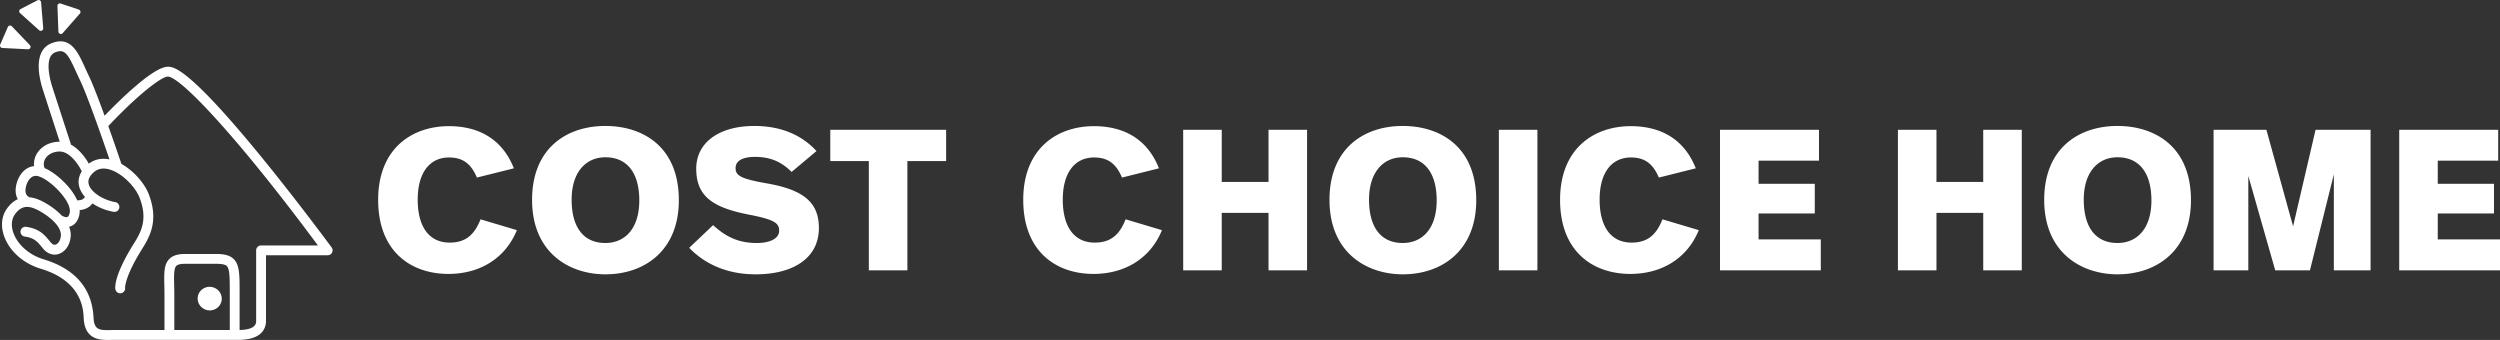 <svg id="b" xmlns="http://www.w3.org/2000/svg" width="670.408" height="91.163"><rect width="100%" height="100%" fill="#333333" stroke="none"/><defs><style>.f{fill:#fff;stroke-width:0}</style></defs><g id="c"><g id="d"><g id="e"><path class="f" d="M88.935 66.356c-.088-.12-8.951-12.144-18.63-24.012C50.373 17.9 46.47 17.9 45 17.9c-3.919 0-13.262 9.294-16.955 13.134-1.56-4.3-3.172-8.525-4.23-10.708-.376-.777-.72-1.537-1.05-2.26-1.886-4.148-3.837-8.44-8.874-6.505-5.17 1.983-3.38 9.463-2.37 12.587.287.889 3.291 10.14 4.5 13.862-2.502-.03-4.798 1.11-6.038 3.042a5.394 5.394 0 0 0-.845 3.506 4.479 4.479 0 0 0-1.666.49c-1.387.729-2.48 2.226-3 4.107-.543 1.96-.207 3.343.29 4.255-.987.457-1.966 1.24-2.873 2.492C.442 57.9.146 60.483 1.056 63.176c1.37 4.06 5.141 7.46 9.839 8.876 11.093 3.342 11.442 10.854 11.556 13.322.013.276.025.495.043.648.546 4.704 3.787 5.14 6.355 5.14.309 0 .608-.005.892-.011.302-.007.604-.013.901-.013h32.453l.244.001c1.442.015 4.806.039 6.697-1.838.845-.838 1.291-1.962 1.291-3.251V68.457h16.546a1.32 1.32 0 0 0 1.062-2.1ZM14.836 14.023c2.45-.94 3.287.208 5.527 5.134.338.742.692 1.52 1.078 2.318 1.985 4.1 6.17 16.158 7.916 21.266-2.078-.419-3.973-.027-5.535 1.145-.754-1.321-2.44-3.856-4.856-5.125l.066-.022s-4.64-14.288-5-15.404c-.434-1.337-2.427-8.073.804-9.312Zm-2.632 28.452c.77-1.202 2.344-1.914 4.002-1.834 2.697.141 5.012 3.808 5.676 5.209.015.03.035.056.052.085-.83 1.335-1.073 2.791-.657 4.243.26.911.776 1.787 1.482 2.594-.073.214-.456 1.004-2.058.942-.682-1.555-1.746-2.938-2.546-3.848-1.877-2.133-4.242-3.947-6.197-4.79-.433-1.127-.123-2.025.246-2.6Zm-5.19 7.383c.322-1.165.952-2.09 1.684-2.475.525-.275 1.126-.29 1.84-.041 3.281 1.138 8.85 6.83 8.142 9.79-.08.335-.263.916-.596 1.052-.377.155-1.09-.112-1.445-.336-.028-.018-.059-.03-.087-.045-1.378-1.463-3.024-2.561-4.03-3.16-.876-.52-2.685-1.59-4.758-1.752a1.285 1.285 0 0 0-.325-.287c-.102-.072-.975-.757-.425-2.746Zm39.693 26.65c-.055-2.525-.098-4.52.571-5.204.366-.373 1.162-.562 2.368-.562h8.236c2.543 0 2.967.47 3.229 1.038.51 1.105.508 3.392.506 6.855V88.5H46.745v-9.254c0-.992-.02-1.903-.038-2.739ZM70.008 65.82a1.32 1.32 0 0 0-1.319 1.32v18.91c0 .595-.162 1.033-.51 1.379-.865.858-2.68 1.034-3.924 1.067v-9.858c.003-3.948.004-6.33-.749-7.963-1.042-2.259-3.32-2.57-5.624-2.57h-8.236c-1.997 0-3.349.43-4.253 1.355-1.446 1.478-1.397 3.717-1.323 7.107.018.817.037 1.71.037 2.68V88.5H30.642c-.315 0-.636.007-.957.013-2.93.064-4.25-.026-4.571-2.796-.013-.11-.018-.267-.028-.465-.364-7.86-4.883-13.15-13.43-15.726-3.835-1.155-7.015-3.98-8.101-7.194-.629-1.861-.461-3.596.471-4.884 2.014-2.783 4.228-2.27 7.148-.536 2.63 1.561 5.363 4.046 5.148 6.338-.127 1.359-.813 2.17-1.396 2.348-.557.168-1.036-.241-1.342-.615l-.217-.267c-1.359-1.671-2.763-3.4-6.374-3.892a1.319 1.319 0 1 0-.357 2.614c2.578.352 3.461 1.438 4.683 2.942l.224.274c1.12 1.37 2.675 1.918 4.153 1.467 1.763-.539 3.04-2.354 3.252-4.625.09-.956-.085-1.859-.419-2.705.177-.037.355-.086.532-.156.754-.302 1.745-1.048 2.185-2.89a5 5 0 0 0 .118-1.41c1.745-.134 2.827-.958 3.421-1.796 1.588 1.079 3.568 1.893 5.722 2.27a1.32 1.32 0 0 0 .455-2.599c-3.417-.598-6.557-2.688-7.15-4.757-.315-1.106.105-2.159 1.288-3.218 1.08-.968 2.381-1.252 3.977-.866 3.52.85 7.23 4.726 8.36 7.673 2.161 5.635.55 8.947-1.447 12.117-5.273 8.375-5.146 11.737-5.067 12.326.09.665.661 1.167 1.315 1.167.056 0 .113-.004.17-.012.722-.096 1.232-.736 1.135-1.458-.002-.03-.127-2.984 4.68-10.617 2.173-3.452 4.273-7.7 1.677-14.468-1.088-2.839-3.969-6.263-7.342-8.137-.379-1.125-1.83-5.414-3.515-10.147C36.864 25.5 43.285 20.537 45 20.537c3.28 0 18.433 15.852 40.258 45.283h-15.25Z"/><path class="f" d="M55.666 83.183c.2.037.4.055.597.055 1.522 0 2.871-1.06 3.15-2.576a3.1 3.1 0 0 0-.538-2.38 3.254 3.254 0 0 0-2.07-1.308 3.255 3.255 0 0 0-2.4.488 3.1 3.1 0 0 0-1.348 2.033 3.1 3.1 0 0 0 .537 2.38 3.253 3.253 0 0 0 2.072 1.308ZM7.503 13.217l.033.001a.66.66 0 0 0 .477-1.115l-4.83-5.048a.658.658 0 0 0-1.08.193L.054 11.946a.66.66 0 0 0 .571.922l6.877.35ZM10.493 8.112a.66.66 0 0 0 1.098-.545l-.57-6.961a.66.66 0 0 0-.96-.532L5.51 2.431a.659.659 0 0 0-.138 1.076l5.12 4.605ZM16.1 9.074a.655.655 0 0 0 .716-.187l4.604-5.252a.66.66 0 0 0-.286-1.06L16.274.947a.657.657 0 0 0-.868.65l.255 6.88a.66.66 0 0 0 .438.597ZM137.801 45.138l-9.906 2.477c-1.562-3.662-3.714-5.387-7.481-5.387-5.116 0-8.399 3.984-8.399 11.306 0 7.379 3.12 11.522 8.558 11.522 4.36 0 6.678-2.154 8.29-6.244l9.748 2.907c-3.124 7.644-10.015 11.736-18.36 11.736-9.96 0-18.844-5.922-18.844-19.867 0-13.782 9.1-19.755 18.953-19.755 7.48 0 14.158 3.012 17.441 11.305ZM182.039 53.696c0 13.407-9.097 19.867-19.704 19.867-9.582 0-19.65-5.708-19.65-19.975 0-13.782 9.204-19.81 19.65-19.81 9.743 0 19.704 5.276 19.704 19.918Zm-28.747-.162c0 7.484 3.229 11.63 9.043 11.63 5.17 0 9.1-3.767 9.1-11.413 0-7.213-3.124-11.574-9.1-11.574-5.221 0-9.043 3.981-9.043 11.357ZM184.822 66.456l6.406-6.082c3.283 3.012 6.675 4.79 11.682 4.79 3.662 0 6.03-1.24 6.03-3.282 0-2.1-1.29-3.016-8.29-4.364-9.53-1.884-13.945-4.899-13.945-12.274 0-7.105 6.244-11.465 15.558-11.465 7.593 0 12.976 2.69 16.693 6.728l-6.678 5.6c-2.368-2.371-5.221-4.038-9.798-4.038-3.5 0-5.221 1.131-5.221 3.015 0 1.992 1.4 2.853 8.074 4.035 9.798 1.67 14.266 4.903 14.266 12.007 0 8.237-7.104 12.438-16.956 12.438-7.806 0-13.729-2.853-17.821-7.108ZM253.717 43.2h-10.39v29.286H232.99V43.2h-10.337v-8.399h31.064v8.4ZM310.79 45.138l-9.906 2.477c-1.562-3.662-3.717-5.387-7.484-5.387-5.116 0-8.399 3.984-8.399 11.306 0 7.379 3.124 11.522 8.562 11.522 4.36 0 6.674-2.154 8.29-6.244l9.744 2.907c-3.124 7.644-10.015 11.736-18.36 11.736-9.957 0-18.84-5.922-18.84-19.867 0-13.782 9.097-19.755 18.949-19.755 7.484 0 14.158 3.012 17.444 11.305ZM350.505 72.486H340.17V57.088h-12.546v15.398h-10.337V34.802h10.337v13.995h12.546V34.802h10.336v37.684ZM395.875 53.696c0 13.407-9.1 19.867-19.705 19.867-9.584 0-19.65-5.708-19.65-19.975 0-13.782 9.205-19.81 19.65-19.81 9.744 0 19.705 5.276 19.705 19.918Zm-28.75-.162c0 7.484 3.231 11.63 9.045 11.63 5.167 0 9.097-3.767 9.097-11.413 0-7.213-3.12-11.574-9.097-11.574-5.224 0-9.046 3.981-9.046 11.357ZM412.277 72.486H401.94V34.802h10.337v37.684ZM454.749 45.138l-9.907 2.477c-1.561-3.662-3.716-5.387-7.484-5.387-5.115 0-8.398 3.984-8.398 11.306 0 7.379 3.123 11.522 8.561 11.522 4.36 0 6.674-2.154 8.29-6.244l9.744 2.907c-3.123 7.644-10.015 11.736-18.36 11.736-9.956 0-18.84-5.922-18.84-19.867 0-13.782 9.097-19.755 18.95-19.755 7.483 0 14.158 3.012 17.444 11.305ZM487.786 43.092h-16.204v6.19h15.076v7.968H471.58v6.946h16.69v8.29h-27.026V34.802h26.541v8.29ZM542.166 72.486H531.83V57.088h-12.542v15.398H508.95V34.802h10.337v13.995h12.542V34.802h10.337v37.684ZM587.535 53.696c0 13.407-9.096 19.867-19.704 19.867-9.581 0-19.65-5.708-19.65-19.975 0-13.782 9.205-19.81 19.65-19.81 9.744 0 19.704 5.276 19.704 19.918Zm-28.747-.162c0 7.484 3.23 11.63 9.043 11.63 5.17 0 9.1-3.767 9.1-11.413 0-7.213-3.124-11.574-9.1-11.574-5.22 0-9.043 3.981-9.043 11.357ZM635.703 72.486h-9.852V46.751l-6.407 25.735h-9.313l-7.216-25.305v25.305H593.6V34.802h14.162l7.158 25.894 6.03-25.894h14.752v37.684ZM669.923 43.092h-16.205v6.19h15.077v7.968h-15.077v6.946h16.69v8.29h-27.026V34.802h26.541v8.29Z"/></g></g></g></svg>